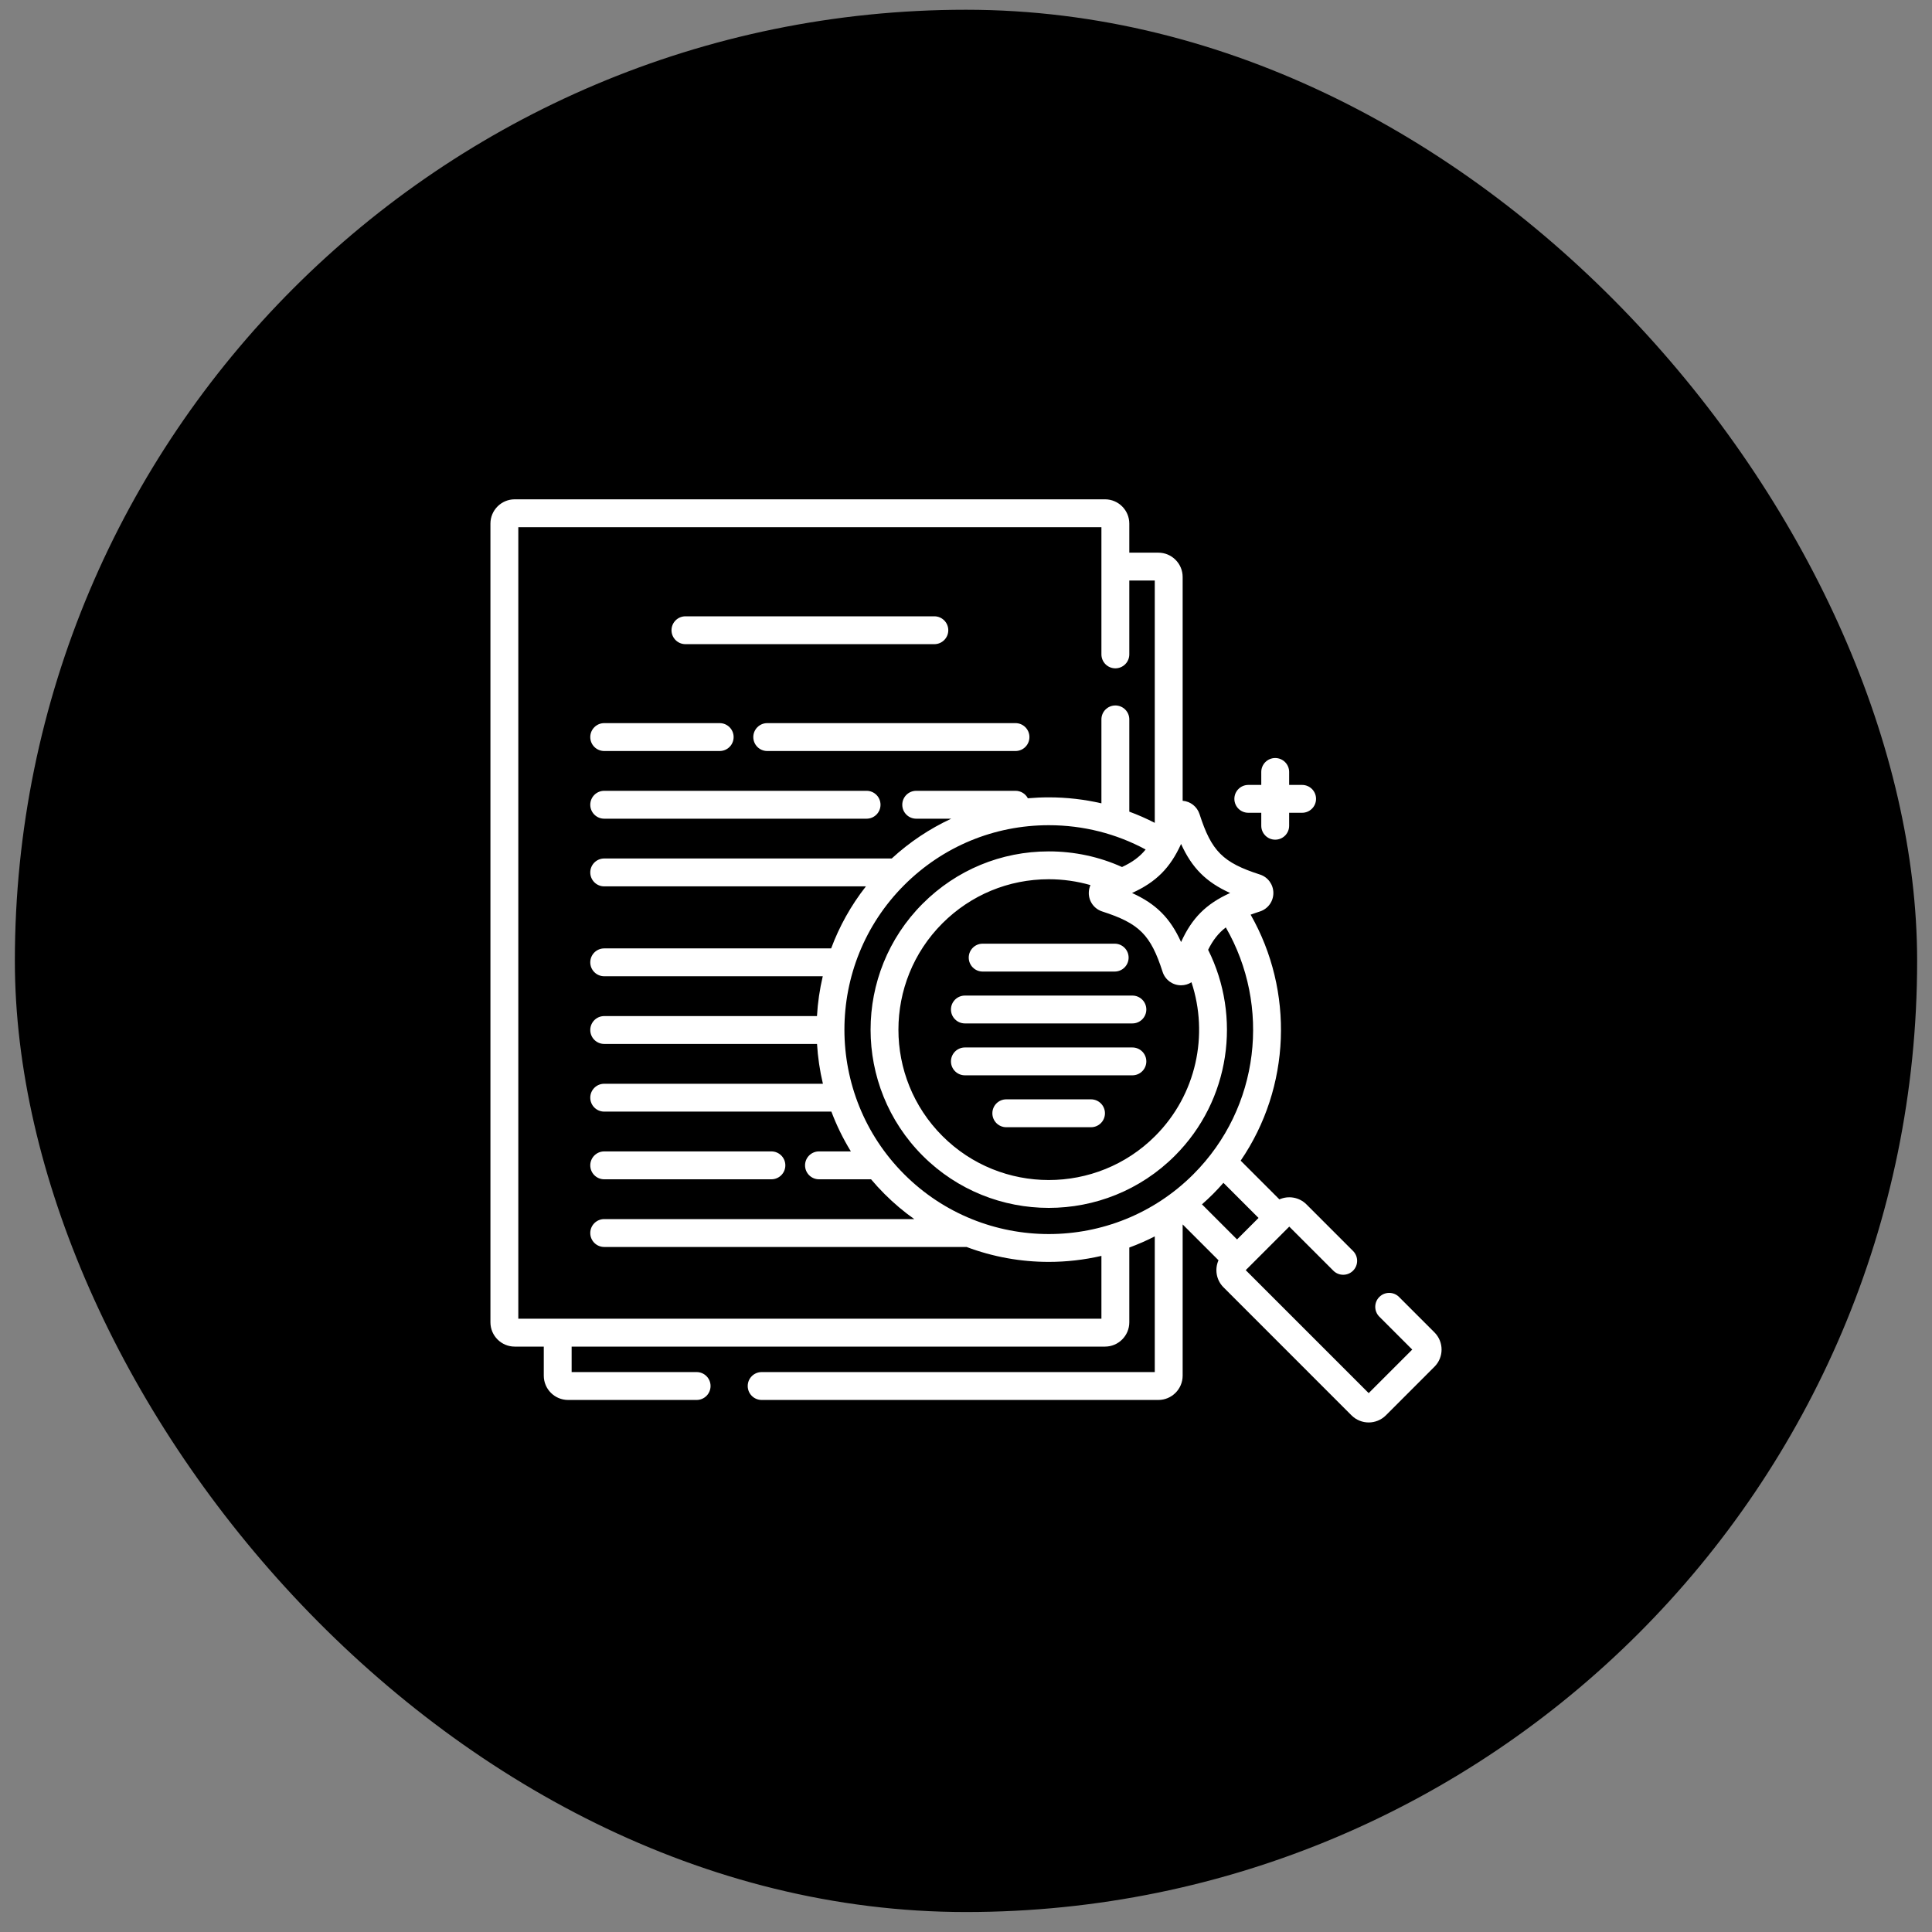 <svg xmlns="http://www.w3.org/2000/svg" fill="none" viewBox="0 0 65 65" height="65" width="65">
<rect x="0" y="0" width="65" height="65" fill="#808080" stroke="none"/>
<rect fill="black" rx="32" height="64" width="64" y="0.328" x="0.5"></rect>
<g clip-path="url(#clip0_9511_5373)">
<path fill="white" d="M23.061 21.672H31.435C31.694 21.672 31.904 21.462 31.904 21.204C31.904 20.945 31.694 20.735 31.435 20.735H23.061C22.802 20.735 22.592 20.945 22.592 21.204C22.592 21.462 22.802 21.672 23.061 21.672Z"></path>
<path fill="white" d="M25.344 24.798C25.344 25.057 25.554 25.267 25.812 25.267H34.166C34.425 25.267 34.634 25.057 34.634 24.798C34.634 24.539 34.425 24.329 34.166 24.329H25.812C25.554 24.329 25.344 24.539 25.344 24.798Z"></path>
<path fill="white" d="M20.328 25.267H24.213C24.472 25.267 24.682 25.057 24.682 24.798C24.682 24.539 24.472 24.329 24.213 24.329H20.328C20.069 24.329 19.859 24.539 19.859 24.798C19.859 25.057 20.069 25.267 20.328 25.267Z"></path>
<path fill="white" d="M20.328 27.544H29.155C29.414 27.544 29.624 27.334 29.624 27.075C29.624 26.816 29.414 26.606 29.155 26.606H20.328C20.069 26.606 19.859 26.816 19.859 27.075C19.859 27.334 20.069 27.544 20.328 27.544Z"></path>
<path fill="white" d="M20.328 39.676H25.953C26.212 39.676 26.422 39.466 26.422 39.207C26.422 38.948 26.212 38.738 25.953 38.738H20.328C20.069 38.738 19.859 38.948 19.859 39.207C19.859 39.466 20.069 39.676 20.328 39.676Z"></path>
<path fill="white" d="M48.261 44.827L47.069 43.635C46.886 43.452 46.589 43.452 46.406 43.635C46.223 43.818 46.223 44.115 46.406 44.298L47.513 45.405L46.048 46.87L41.911 42.733L43.376 41.268L44.859 42.751C45.042 42.934 45.339 42.934 45.522 42.751C45.705 42.568 45.705 42.271 45.522 42.088L43.954 40.52C43.708 40.274 43.344 40.219 43.044 40.352L41.741 39.049C43.43 36.578 43.541 33.345 42.076 30.773C42.175 30.736 42.279 30.701 42.39 30.665C42.66 30.577 42.841 30.328 42.841 30.044C42.841 29.76 42.66 29.51 42.39 29.423C41.14 29.02 40.76 28.64 40.357 27.39C40.275 27.137 40.051 26.962 39.789 26.941V19.411C39.789 18.961 39.422 18.594 38.972 18.594H37.994V17.616C37.994 17.166 37.628 16.799 37.177 16.799H17.317C16.866 16.799 16.5 17.166 16.5 17.616V44.488C16.5 44.938 16.866 45.305 17.317 45.305H18.295V46.283C18.295 46.733 18.661 47.1 19.112 47.1H23.438C23.696 47.1 23.906 46.89 23.906 46.631C23.906 46.372 23.696 46.162 23.438 46.162H19.232V45.305H37.177C37.627 45.305 37.994 44.938 37.994 44.488V41.972C38.285 41.865 38.572 41.74 38.851 41.597V46.162H25.625C25.366 46.162 25.156 46.372 25.156 46.631C25.156 46.89 25.366 47.1 25.625 47.1H38.972C39.422 47.1 39.789 46.733 39.789 46.283V41.194L40.995 42.4C40.862 42.7 40.917 43.065 41.163 43.31L45.47 47.618C45.63 47.777 45.839 47.857 46.048 47.857C46.257 47.857 46.466 47.777 46.626 47.618L48.261 45.982C48.58 45.664 48.58 45.146 48.261 44.827ZM41.386 30.044C40.578 30.41 40.102 30.886 39.736 31.694C39.37 30.886 38.894 30.41 38.086 30.044C38.894 29.678 39.37 29.202 39.736 28.394C40.102 29.202 40.578 29.678 41.386 30.044ZM37.082 30.665C38.332 31.068 38.712 31.448 39.115 32.698C39.202 32.968 39.452 33.149 39.736 33.149H39.736C39.864 33.149 39.984 33.112 40.086 33.047C40.668 34.807 40.261 36.824 38.864 38.221C36.891 40.194 33.68 40.194 31.707 38.221C29.733 36.248 29.733 33.037 31.707 31.063C32.663 30.108 33.934 29.581 35.285 29.581C35.767 29.581 36.237 29.649 36.687 29.778C36.651 29.86 36.631 29.95 36.631 30.044C36.631 30.328 36.812 30.577 37.082 30.665ZM37.056 44.367H17.438V17.737H37.056V22.016C37.056 22.275 37.266 22.485 37.525 22.485C37.784 22.485 37.994 22.275 37.994 22.016V19.532H38.851V27.684C38.573 27.541 38.287 27.415 37.994 27.307V24.203C37.994 23.944 37.784 23.735 37.525 23.735C37.266 23.735 37.056 23.944 37.056 24.203V27.027C36.482 26.895 35.889 26.826 35.285 26.826C35.049 26.826 34.814 26.837 34.581 26.857C34.503 26.708 34.347 26.606 34.166 26.606H30.825C30.566 26.606 30.356 26.816 30.356 27.075C30.356 27.334 30.566 27.544 30.825 27.544H32.004C31.279 27.88 30.603 28.329 30.001 28.883H20.328C20.069 28.883 19.859 29.093 19.859 29.352C19.859 29.611 20.069 29.821 20.328 29.821H29.133C28.628 30.464 28.238 31.169 27.963 31.908H20.328C20.069 31.908 19.859 32.118 19.859 32.377C19.859 32.635 20.069 32.845 20.328 32.845H27.681C27.577 33.286 27.512 33.734 27.486 34.185H20.328C20.069 34.185 19.859 34.395 19.859 34.653C19.859 34.912 20.069 35.122 20.328 35.122H27.488C27.515 35.572 27.581 36.021 27.686 36.462H20.328C20.069 36.462 19.859 36.671 19.859 36.93C19.859 37.189 20.069 37.399 20.328 37.399H27.971C28.145 37.861 28.364 38.31 28.627 38.738H27.553C27.295 38.738 27.085 38.948 27.085 39.207C27.085 39.466 27.295 39.676 27.553 39.676H29.306C29.448 39.845 29.599 40.01 29.758 40.169C30.073 40.484 30.408 40.766 30.759 41.015H20.328C20.069 41.015 19.859 41.225 19.859 41.484C19.859 41.743 20.069 41.953 20.328 41.953H32.519C33.408 42.288 34.347 42.455 35.285 42.455C35.88 42.455 36.474 42.387 37.056 42.253V44.367ZM30.421 39.507C27.739 36.824 27.739 32.46 30.421 29.778C31.721 28.479 33.448 27.763 35.285 27.763C36.442 27.763 37.555 28.047 38.544 28.581C38.343 28.829 38.093 29.01 37.749 29.17C36.985 28.825 36.149 28.644 35.285 28.644C33.683 28.644 32.177 29.268 31.044 30.401C28.705 32.739 28.705 36.545 31.044 38.884C32.213 40.053 33.749 40.638 35.285 40.638C36.822 40.638 38.358 40.053 39.527 38.884C41.399 37.012 41.77 34.202 40.646 31.955C40.806 31.632 40.99 31.395 41.241 31.202C42.759 33.832 42.397 37.259 40.15 39.507C37.468 42.189 33.103 42.189 30.421 39.507ZM40.439 40.519C40.566 40.407 40.691 40.291 40.813 40.169C40.934 40.048 41.049 39.922 41.161 39.795L42.342 40.976L41.619 41.699L40.439 40.519Z"></path>
<path fill="white" d="M32.592 32.218C32.592 32.477 32.802 32.687 33.06 32.687H37.502C37.761 32.687 37.971 32.477 37.971 32.218C37.971 31.959 37.761 31.749 37.502 31.749H33.06C32.802 31.749 32.592 31.959 32.592 32.218Z"></path>
<path fill="white" d="M31.994 33.963C31.994 34.222 32.204 34.432 32.463 34.432H38.098C38.357 34.432 38.567 34.222 38.567 33.963C38.567 33.705 38.357 33.495 38.098 33.495H32.463C32.204 33.495 31.994 33.705 31.994 33.963Z"></path>
<path fill="white" d="M38.098 35.241H32.463C32.204 35.241 31.994 35.451 31.994 35.709C31.994 35.968 32.204 36.178 32.463 36.178H38.098C38.357 36.178 38.567 35.968 38.567 35.709C38.567 35.451 38.357 35.241 38.098 35.241Z"></path>
<path fill="white" d="M36.706 36.986H33.855C33.596 36.986 33.387 37.196 33.387 37.455C33.387 37.714 33.596 37.924 33.855 37.924H36.706C36.965 37.924 37.175 37.714 37.175 37.455C37.175 37.196 36.965 36.986 36.706 36.986Z"></path>
<path fill="white" d="M41.998 27.345H42.434V27.782C42.434 28.04 42.644 28.25 42.903 28.25C43.162 28.25 43.372 28.04 43.372 27.782V27.345H43.808C44.067 27.345 44.277 27.135 44.277 26.877C44.277 26.618 44.067 26.408 43.808 26.408H43.372V25.972C43.372 25.713 43.162 25.503 42.903 25.503C42.644 25.503 42.434 25.713 42.434 25.972V26.408H41.998C41.739 26.408 41.529 26.618 41.529 26.877C41.529 27.136 41.739 27.345 41.998 27.345Z"></path>
</g>
<defs>
<clipPath id="clip0_9511_5373">
<rect transform="translate(16.5 16.328)" fill="white" height="32" width="32"></rect>
</clipPath>
</defs>
</svg>
